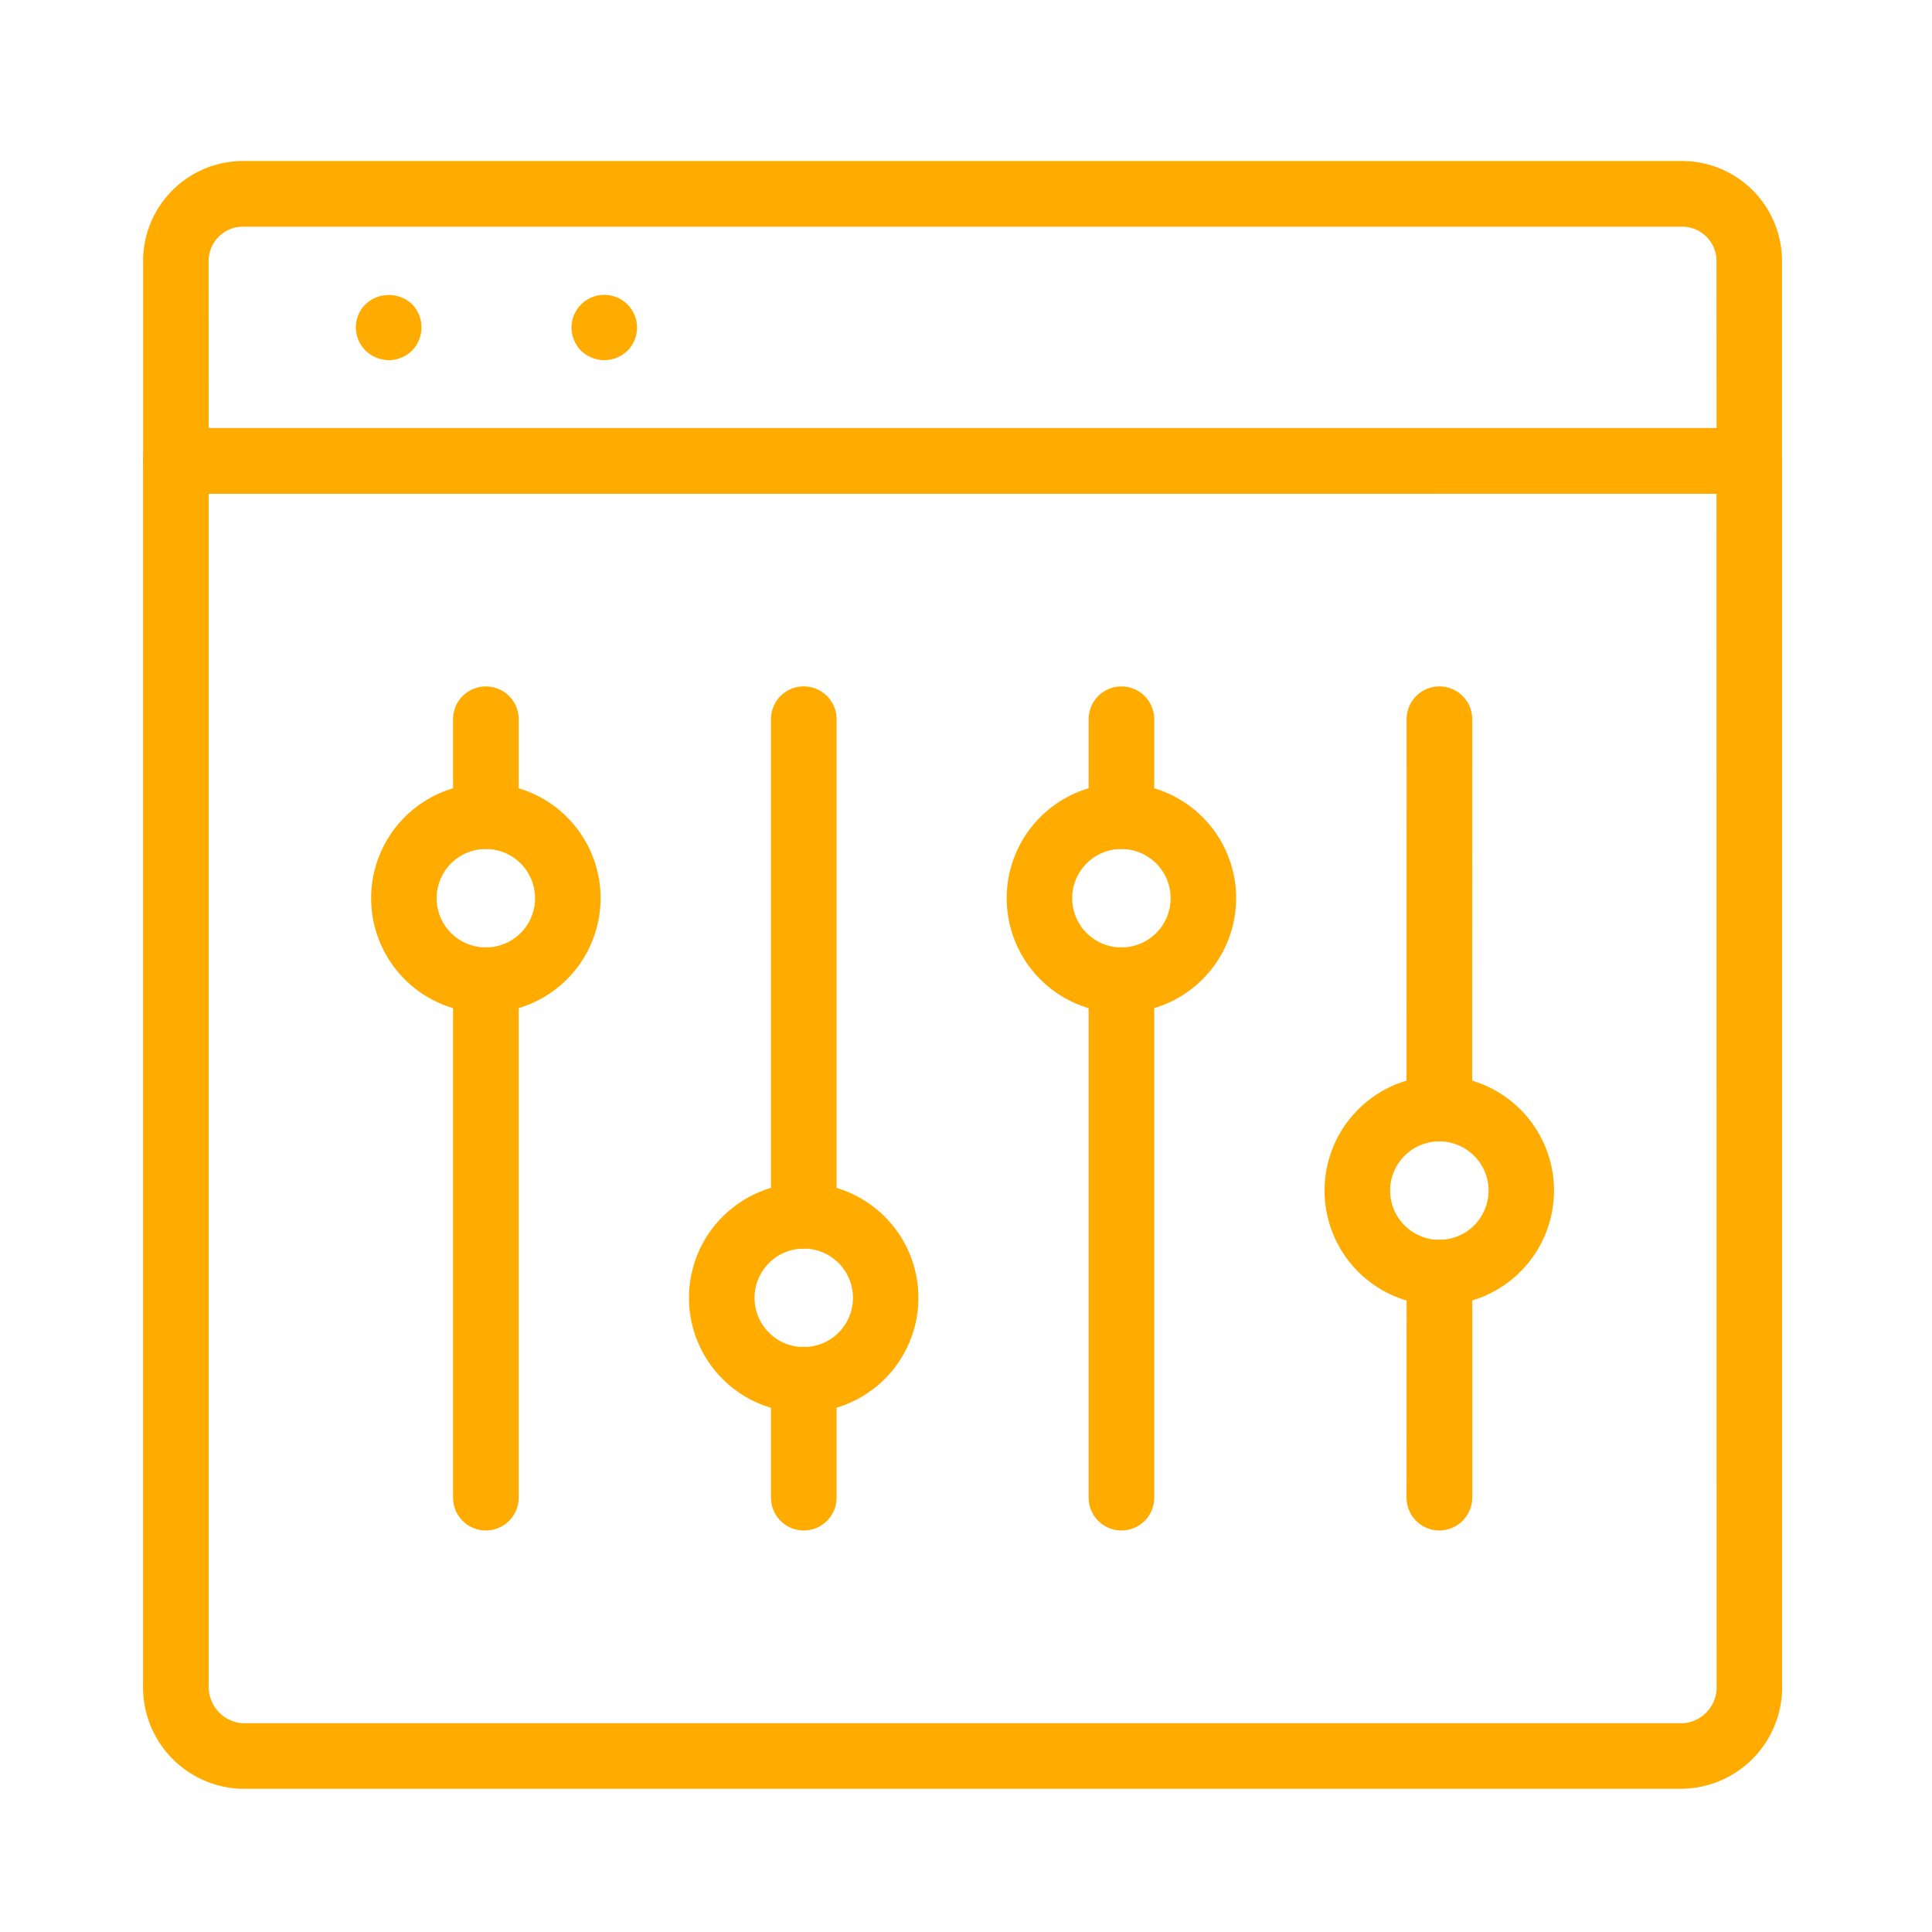 <svg xmlns="http://www.w3.org/2000/svg" width="108" height="108" viewBox="0 0 108 108">
  <g id="AtlassianNativeControls" transform="translate(-413 -6251)">
    <rect id="Rectangle_91" data-name="Rectangle 91" width="108" height="108" transform="translate(413 6251)" fill="#fff"/>
    <g id="AtlassianNativeAuthentication" transform="translate(406.715 6245.473)">
      <path id="Path_118" data-name="Path 118" d="M104.071,33.126H16.119a1.835,1.835,0,0,1-1.834-1.834V20.2a5.593,5.593,0,0,1,5.5-5.672H100.4a5.593,5.593,0,0,1,5.5,5.672V31.287a1.828,1.828,0,0,1-1.829,1.839ZM17.952,29.458h84.29l-.005-9.259a1.925,1.925,0,0,0-1.834-2H19.782a1.925,1.925,0,0,0-1.834,2Z" transform="translate(0)" fill="#ffab00"/>
      <path id="Path_119" data-name="Path 119" d="M25.409,24.01a1.9,1.9,0,0,1-1.3-.531,1.815,1.815,0,0,1,0-2.605,1.9,1.9,0,0,1,2.585,0,1.863,1.863,0,0,1,0,2.605A1.884,1.884,0,0,1,25.409,24.01Z" transform="translate(2.62 1.651)" fill="#ffab00"/>
      <path id="Path_120" data-name="Path 120" d="M34.787,24.01a1.932,1.932,0,0,1-1.3-.531,1.886,1.886,0,0,1-.531-1.3,1.831,1.831,0,1,1,3.131,1.3A1.9,1.9,0,0,1,34.787,24.01Z" transform="translate(5.277 1.651)" fill="#ffab00"/>
      <path id="Path_121" data-name="Path 121" d="M100.409,102.231H19.782a5.677,5.677,0,0,1-5.5-5.832V28a1.835,1.835,0,0,1,1.834-1.834h87.952A1.835,1.835,0,0,1,105.905,28V96.4a5.676,5.676,0,0,1-5.5,5.827ZM17.953,29.836V96.4a2.046,2.046,0,0,0,1.834,2.164h80.622a2.022,2.022,0,0,0,1.834-2.164l-.005-66.567Z" transform="translate(0 3.291)" fill="#ffab00"/>
      <path id="Path_122" data-name="Path 122" d="M29.627,81.395a1.835,1.835,0,0,1-1.834-1.834V50.63a1.834,1.834,0,0,1,3.668,0V79.566a1.837,1.837,0,0,1-1.834,1.829Z" transform="translate(3.818 9.687)" fill="#ffab00"/>
      <path id="Path_123" data-name="Path 123" d="M29.627,46.515a1.835,1.835,0,0,1-1.834-1.834V39.26a1.834,1.834,0,1,1,3.668,0v5.421A1.838,1.838,0,0,1,29.627,46.515Z" transform="translate(3.818 6.473)" fill="#ffab00"/>
      <path id="Path_124" data-name="Path 124" d="M43.482,76.473a1.835,1.835,0,0,1-1.834-1.834v-6.6a1.834,1.834,0,1,1,3.668,0v6.6A1.835,1.835,0,0,1,43.482,76.473Z" transform="translate(7.734 14.608)" fill="#ffab00"/>
      <path id="Path_125" data-name="Path 125" d="M43.482,68.851a1.835,1.835,0,0,1-1.834-1.834V39.259a1.834,1.834,0,1,1,3.668,0V67.023a1.834,1.834,0,0,1-1.834,1.829Z" transform="translate(7.734 6.472)" fill="#ffab00"/>
      <path id="Path_126" data-name="Path 126" d="M57.326,81.395a1.835,1.835,0,0,1-1.834-1.834V50.63a1.834,1.834,0,0,1,3.668,0V79.566a1.834,1.834,0,0,1-1.834,1.829Z" transform="translate(11.648 9.687)" fill="#ffab00"/>
      <path id="Path_127" data-name="Path 127" d="M57.326,46.515a1.835,1.835,0,0,1-1.834-1.834V39.26a1.834,1.834,0,0,1,3.668,0v5.421A1.835,1.835,0,0,1,57.326,46.515Z" transform="translate(11.648 6.473)" fill="#ffab00"/>
      <path id="Path_128" data-name="Path 128" d="M71.181,77.793a1.835,1.835,0,0,1-1.834-1.834l.005-12.586a1.834,1.834,0,0,1,3.668,0V75.964a1.841,1.841,0,0,1-1.839,1.829Z" transform="translate(15.564 13.288)" fill="#ffab00"/>
      <path id="Path_129" data-name="Path 129" d="M71.181,62.859a1.835,1.835,0,0,1-1.834-1.834l.005-21.765a1.834,1.834,0,0,1,3.668,0l-.005,21.765A1.835,1.835,0,0,1,71.181,62.859Z" transform="translate(15.564 6.472)" fill="#ffab00"/>
      <path id="Path_130" data-name="Path 130" d="M72.19,67.225A6.413,6.413,0,1,1,78.6,60.811,6.419,6.419,0,0,1,72.19,67.225Zm0-9.164a2.751,2.751,0,1,0,2.751,2.751A2.755,2.755,0,0,0,72.19,58.061Z" transform="translate(14.555 11.27)" fill="#ffab00"/>
      <path id="Path_131" data-name="Path 131" d="M58.335,54.483a6.413,6.413,0,1,1,6.413-6.413A6.419,6.419,0,0,1,58.335,54.483Zm0-9.164a2.751,2.751,0,1,0,2.751,2.751A2.755,2.755,0,0,0,58.335,45.319Z" transform="translate(10.638 7.668)" fill="#ffab00"/>
      <path id="Path_132" data-name="Path 132" d="M30.636,54.483a6.413,6.413,0,1,1,6.413-6.413A6.419,6.419,0,0,1,30.636,54.483Zm0-9.164a2.751,2.751,0,1,0,2.751,2.751A2.755,2.755,0,0,0,30.636,45.319Z" transform="translate(2.809 7.668)" fill="#ffab00"/>
      <path id="Path_133" data-name="Path 133" d="M44.491,71.9A6.413,6.413,0,1,1,50.9,65.483,6.419,6.419,0,0,1,44.491,71.9Zm0-9.164a2.751,2.751,0,1,0,2.751,2.751A2.755,2.755,0,0,0,44.491,62.733Z" transform="translate(6.725 12.59)" fill="#ffab00"/>
    </g>
  </g>
</svg>
